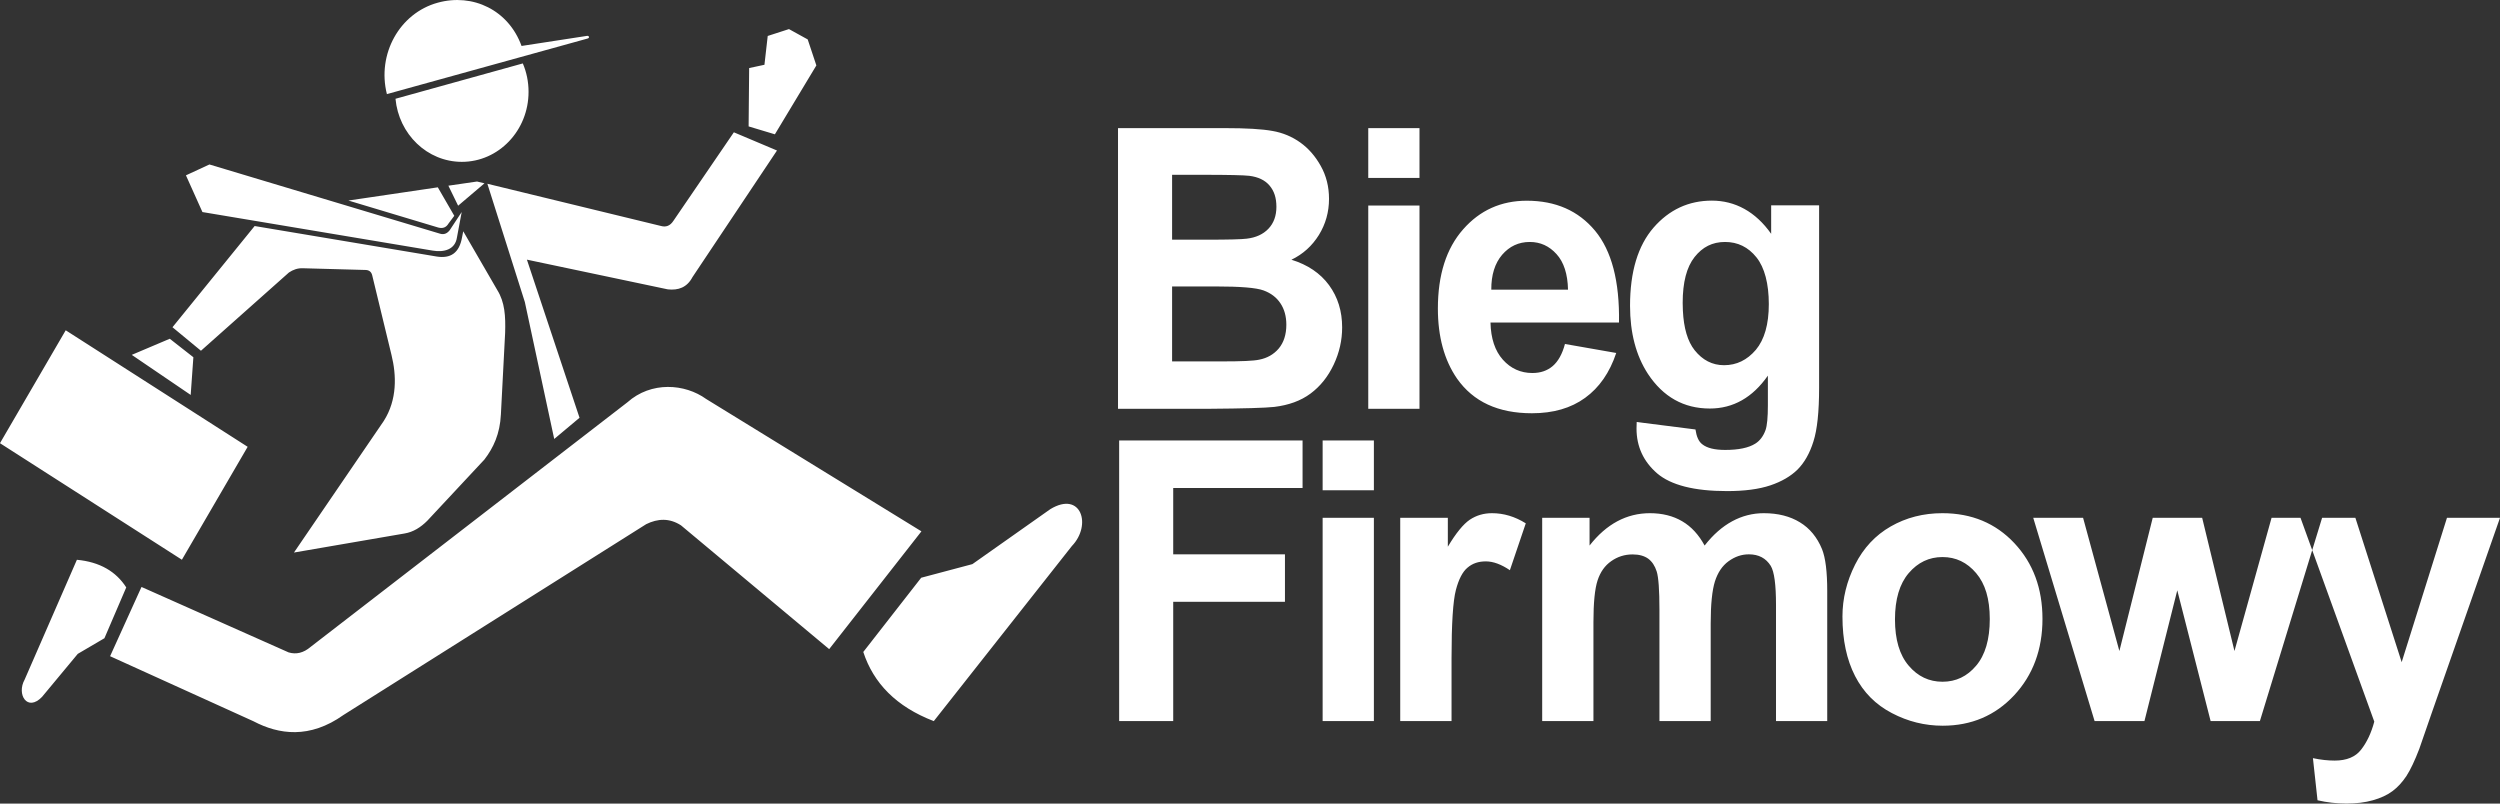 <svg width="112" height="36" viewBox="0 0 112 36" fill="none" xmlns="http://www.w3.org/2000/svg">
<rect x="0" y="0" width="112" height="36" fill="#333333" stroke="none"/>
<g clip-path="url(#clip0_255_10434)">
<path d="M107.595 29.665L109.624 23.198L112 23.198L108.935 31.959L108.385 33.547C108.183 34.075 107.99 34.484 107.808 34.765C107.622 35.045 107.413 35.273 107.177 35.447C106.941 35.622 106.65 35.755 106.302 35.852C105.957 35.95 105.566 35.999 105.125 35.999C104.684 35.999 104.251 35.95 103.825 35.852L103.619 33.965C103.979 34.042 104.304 34.074 104.595 34.074C105.129 34.074 105.524 33.912 105.779 33.583C106.035 33.254 106.233 32.837 106.368 32.329L103.587 24.646L104.03 23.198L105.521 23.198L107.595 29.665ZM28.104 18.026C29.172 17.072 30.682 17.186 31.638 17.876L41.28 23.804L37.147 29.081L30.508 23.535C29.989 23.202 29.47 23.227 28.951 23.482L15.391 32.029C13.873 33.109 12.492 32.91 11.357 32.313L4.932 29.398L6.337 26.3L6.349 26.3L12.929 29.227C13.269 29.329 13.599 29.252 13.916 28.98L28.104 18.026ZM87.017 22.991C88.329 22.991 89.405 23.438 90.245 24.335C91.085 25.232 91.503 26.36 91.503 27.729C91.503 29.097 91.077 30.246 90.233 31.151C89.386 32.057 88.317 32.512 87.032 32.512C86.235 32.512 85.476 32.325 84.756 31.947C84.032 31.57 83.483 31.018 83.107 30.287C82.732 29.556 82.542 28.671 82.542 27.623L82.542 27.619C82.542 26.819 82.732 26.044 83.107 25.297C83.483 24.55 84.017 23.978 84.706 23.584C85.395 23.19 86.165 22.991 87.017 22.991ZM47.056 22.809C48.437 21.973 48.925 23.524 48.02 24.462L41.834 32.306C40.15 31.66 39.132 30.605 38.675 29.208L41.269 25.883L43.563 25.273L47.056 22.809ZM58.355 21.862L52.56 21.862L52.56 24.834L57.566 24.834L57.566 26.962L52.56 26.962L52.56 32.305L50.138 32.305L50.138 19.734L58.355 19.734L58.355 21.862ZM61.55 32.305L59.254 32.305L59.254 23.198L61.55 23.198L61.55 32.305ZM66.841 22.991C67.367 22.991 67.867 23.141 68.355 23.445L67.643 25.545C67.259 25.285 66.899 25.15 66.566 25.15C66.234 25.15 65.97 25.24 65.749 25.427C65.525 25.61 65.35 25.947 65.223 26.434C65.095 26.921 65.029 27.94 65.029 29.487L65.029 32.301L65.025 32.305L62.73 32.305L62.73 23.198L64.863 23.198L64.863 24.493C65.227 23.88 65.56 23.478 65.847 23.283C66.141 23.088 66.469 22.991 66.841 22.991ZM79.019 22.991C79.654 22.991 80.196 23.129 80.638 23.401C81.079 23.669 81.407 24.071 81.624 24.595C81.783 24.985 81.86 25.614 81.86 26.482L81.86 32.305L79.565 32.305L79.565 27.1C79.565 26.194 79.488 25.613 79.329 25.35C79.116 25.009 78.791 24.834 78.35 24.834C78.025 24.834 77.727 24.936 77.44 25.143C77.158 25.346 76.956 25.65 76.828 26.048C76.704 26.446 76.639 27.071 76.639 27.932L76.639 32.305L74.343 32.305L74.343 27.314C74.343 26.43 74.301 25.857 74.22 25.602C74.138 25.346 74.01 25.155 73.84 25.029C73.666 24.904 73.434 24.838 73.14 24.838C72.784 24.838 72.466 24.94 72.184 25.139C71.897 25.338 71.695 25.625 71.571 26.003C71.447 26.381 71.386 27.006 71.386 27.879L71.386 32.305L69.09 32.305L69.09 23.198L71.212 23.198L71.212 24.44C71.967 23.474 72.872 22.991 73.917 22.991C74.471 22.991 74.955 23.113 75.361 23.352C75.772 23.592 76.104 23.957 76.367 24.44C76.746 23.953 77.161 23.592 77.603 23.352C78.044 23.113 78.516 22.991 79.019 22.991ZM93.322 23.198L94.948 29.166L96.442 23.198L98.657 23.198L100.104 29.166L101.766 23.198L103.063 23.198L103.587 24.646L101.243 32.305L99.036 32.305L97.542 26.446L96.071 32.305L93.838 32.305L91.089 23.198L93.322 23.198ZM3.445 25.078C4.479 25.176 5.199 25.606 5.656 26.316L4.681 28.586L4.681 28.591L3.484 29.293L1.882 31.222C1.224 31.904 0.732 31.111 1.104 30.445L3.445 25.078ZM87.024 24.956C86.424 24.956 85.921 25.196 85.511 25.675C85.101 26.154 84.895 26.848 84.895 27.749C84.895 28.654 85.1 29.345 85.511 29.824C85.917 30.303 86.424 30.542 87.024 30.542C87.624 30.542 88.128 30.303 88.53 29.824C88.937 29.345 89.142 28.646 89.142 27.732C89.141 26.819 88.937 26.154 88.53 25.675C88.124 25.196 87.624 24.956 87.024 24.956ZM11.095 20.017L8.149 25.076L-0.001 19.855L2.944 14.797L11.095 20.017ZM19.572 11.494C20.176 11.587 20.578 11.348 20.702 10.621L20.753 10.361L22.277 12.992C22.618 13.536 22.653 14.165 22.63 14.912L22.44 18.566C22.398 19.439 22.104 20.064 21.701 20.588L19.143 23.329C18.848 23.625 18.515 23.836 18.12 23.901L13.169 24.754L17.191 18.862C17.803 17.904 17.761 16.804 17.54 15.907L16.673 12.326C16.634 12.18 16.541 12.103 16.39 12.095L13.583 12.018C13.332 12.005 13.126 12.086 12.944 12.208L9 15.716L8.996 15.708L7.727 14.66L11.408 10.126L19.572 11.494ZM76.692 8.988C77.734 8.988 78.651 9.484 79.348 10.475L79.348 9.199L81.496 9.199L81.496 17.372C81.496 18.448 81.412 19.248 81.241 19.78C81.075 20.312 80.834 20.73 80.532 21.034C80.227 21.335 79.817 21.575 79.31 21.745C78.799 21.916 78.156 22.001 77.374 22.001C75.899 22.001 74.858 21.733 74.242 21.209C73.627 20.677 73.316 20.007 73.316 19.199C73.316 19.118 73.317 19.021 73.324 18.907L73.332 18.907L75.957 19.24C76.004 19.561 76.1 19.78 76.259 19.901C76.475 20.076 76.824 20.157 77.288 20.157C77.888 20.157 78.338 20.064 78.64 19.873C78.841 19.747 78.996 19.545 79.097 19.265C79.166 19.066 79.201 18.696 79.201 18.156L79.201 16.828C78.516 17.811 77.645 18.302 76.6 18.302C75.434 18.302 74.509 17.782 73.828 16.751C73.294 15.931 73.026 14.916 73.026 13.698C73.026 12.172 73.379 11.006 74.079 10.198C74.78 9.394 75.651 8.988 76.692 8.988ZM61.55 21.964L59.254 21.964L59.254 19.734L61.55 19.734L61.55 21.964ZM34.809 6.743L31.023 12.415C30.779 12.878 30.388 13.016 29.916 12.963L23.605 11.632L25.963 18.716L24.829 19.666L23.513 13.531L21.833 8.229L21.837 8.233L29.617 10.125C29.838 10.186 30.024 10.117 30.171 9.89L32.877 5.927L34.809 6.743ZM68.4 8.992C69.693 8.992 70.712 9.44 71.459 10.337C72.202 11.234 72.562 12.602 72.531 14.449L66.774 14.449C66.79 15.164 66.976 15.72 67.328 16.114C67.684 16.512 68.126 16.711 68.652 16.711C69.012 16.711 69.315 16.609 69.559 16.402C69.802 16.195 69.991 15.862 70.111 15.407L70.115 15.411L72.407 15.813C72.113 16.695 71.648 17.364 71.014 17.823C70.379 18.286 69.585 18.514 68.629 18.514C67.119 18.514 66.004 17.998 65.276 16.963C64.704 16.135 64.417 15.087 64.417 13.824C64.417 12.314 64.793 11.132 65.548 10.275C66.299 9.419 67.251 8.992 68.4 8.992ZM54.879 5.74C55.827 5.74 56.536 5.781 57.005 5.866C57.469 5.947 57.887 6.122 58.255 6.386C58.623 6.65 58.928 6.999 59.172 7.438C59.416 7.872 59.54 8.367 59.54 8.907C59.54 9.496 59.389 10.036 59.087 10.527C58.781 11.018 58.371 11.388 57.856 11.636C58.584 11.859 59.149 12.241 59.54 12.773C59.935 13.312 60.128 13.942 60.128 14.669C60.128 15.241 60.004 15.797 59.749 16.337C59.494 16.877 59.149 17.307 58.712 17.632C58.275 17.957 57.732 18.152 57.086 18.23C56.683 18.274 55.712 18.302 54.167 18.314L50.087 18.314L50.087 5.74L54.879 5.74ZM63.593 18.314L61.298 18.314L61.298 9.208L63.593 9.208L63.593 18.314ZM8.663 16.004L8.543 17.693L5.903 15.898L7.606 15.176L8.663 16.004ZM77.281 10.84C76.712 10.84 76.274 11.067 75.918 11.514C75.562 11.964 75.384 12.647 75.384 13.568L75.393 13.914C75.431 14.703 75.606 15.293 75.918 15.688C76.274 16.134 76.712 16.361 77.238 16.361C77.799 16.361 78.272 16.13 78.663 15.671C79.046 15.212 79.243 14.53 79.243 13.625C79.243 12.72 79.057 11.985 78.686 11.526C78.318 11.068 77.85 10.84 77.281 10.84ZM52.51 16.191L54.748 16.191C55.623 16.191 56.172 16.167 56.408 16.114C56.768 16.045 57.063 15.878 57.287 15.614C57.511 15.346 57.628 14.989 57.628 14.547C57.628 14.169 57.538 13.849 57.364 13.589C57.19 13.325 56.938 13.133 56.609 13.012C56.28 12.89 55.564 12.833 54.465 12.833L52.51 12.833L52.51 16.191ZM68.536 10.84C68.033 10.84 67.623 11.035 67.294 11.416C66.969 11.798 66.806 12.318 66.81 12.976L70.247 12.976C70.232 12.277 70.061 11.745 69.732 11.384C69.407 11.023 69.008 10.84 68.536 10.84ZM19.719 10.471C19.901 10.523 20.036 10.454 20.145 10.316L20.683 9.5L20.683 9.504L20.47 10.645C20.388 11.181 19.893 11.315 19.378 11.226L9.069 9.5L8.33 7.855L9.383 7.368L19.719 10.471ZM52.51 10.738L54.094 10.738C55.038 10.738 55.622 10.722 55.851 10.693C56.265 10.645 56.59 10.495 56.826 10.247C57.062 9.999 57.183 9.671 57.183 9.265C57.183 8.859 57.082 8.558 56.877 8.314C56.672 8.071 56.365 7.925 55.963 7.876C55.723 7.848 55.033 7.831 53.895 7.831L52.51 7.831L52.51 10.738ZM20.352 9.668L20.095 10.012C19.994 10.182 19.847 10.251 19.634 10.194L15.608 8.984L19.614 8.392L20.352 9.668ZM20.354 9.671L20.352 9.668L20.354 9.667L20.354 9.671ZM21.705 8.213L20.524 9.216L20.087 8.319L21.372 8.132L21.705 8.213ZM63.593 7.97L61.298 7.97L61.298 5.74L63.593 5.74L63.593 7.97ZM23.424 2.846C23.59 3.235 23.679 3.666 23.679 4.116C23.679 5.846 22.34 7.251 20.69 7.251C19.142 7.251 17.865 6.012 17.718 4.425L23.42 2.842L23.424 2.846ZM36.185 1.766L36.573 2.931L34.715 6.017L33.538 5.663L33.562 3.049L34.247 2.902L34.394 1.611L35.346 1.303L36.185 1.766ZM17.334 4.219L17.326 4.219L17.333 4.216L17.334 4.219ZM19.606 0.122C21.186 -0.316 22.785 0.455 23.365 2.059L26.3 1.607C26.392 1.592 26.439 1.709 26.3 1.733L17.333 4.216C16.882 2.426 17.9 0.593 19.606 0.122Z" fill="white"/>
</g>
<defs>
<clipPath id="clip0_255_10434">
<rect width="112" height="36" fill="white"/>
</clipPath>
</defs>
</svg>
